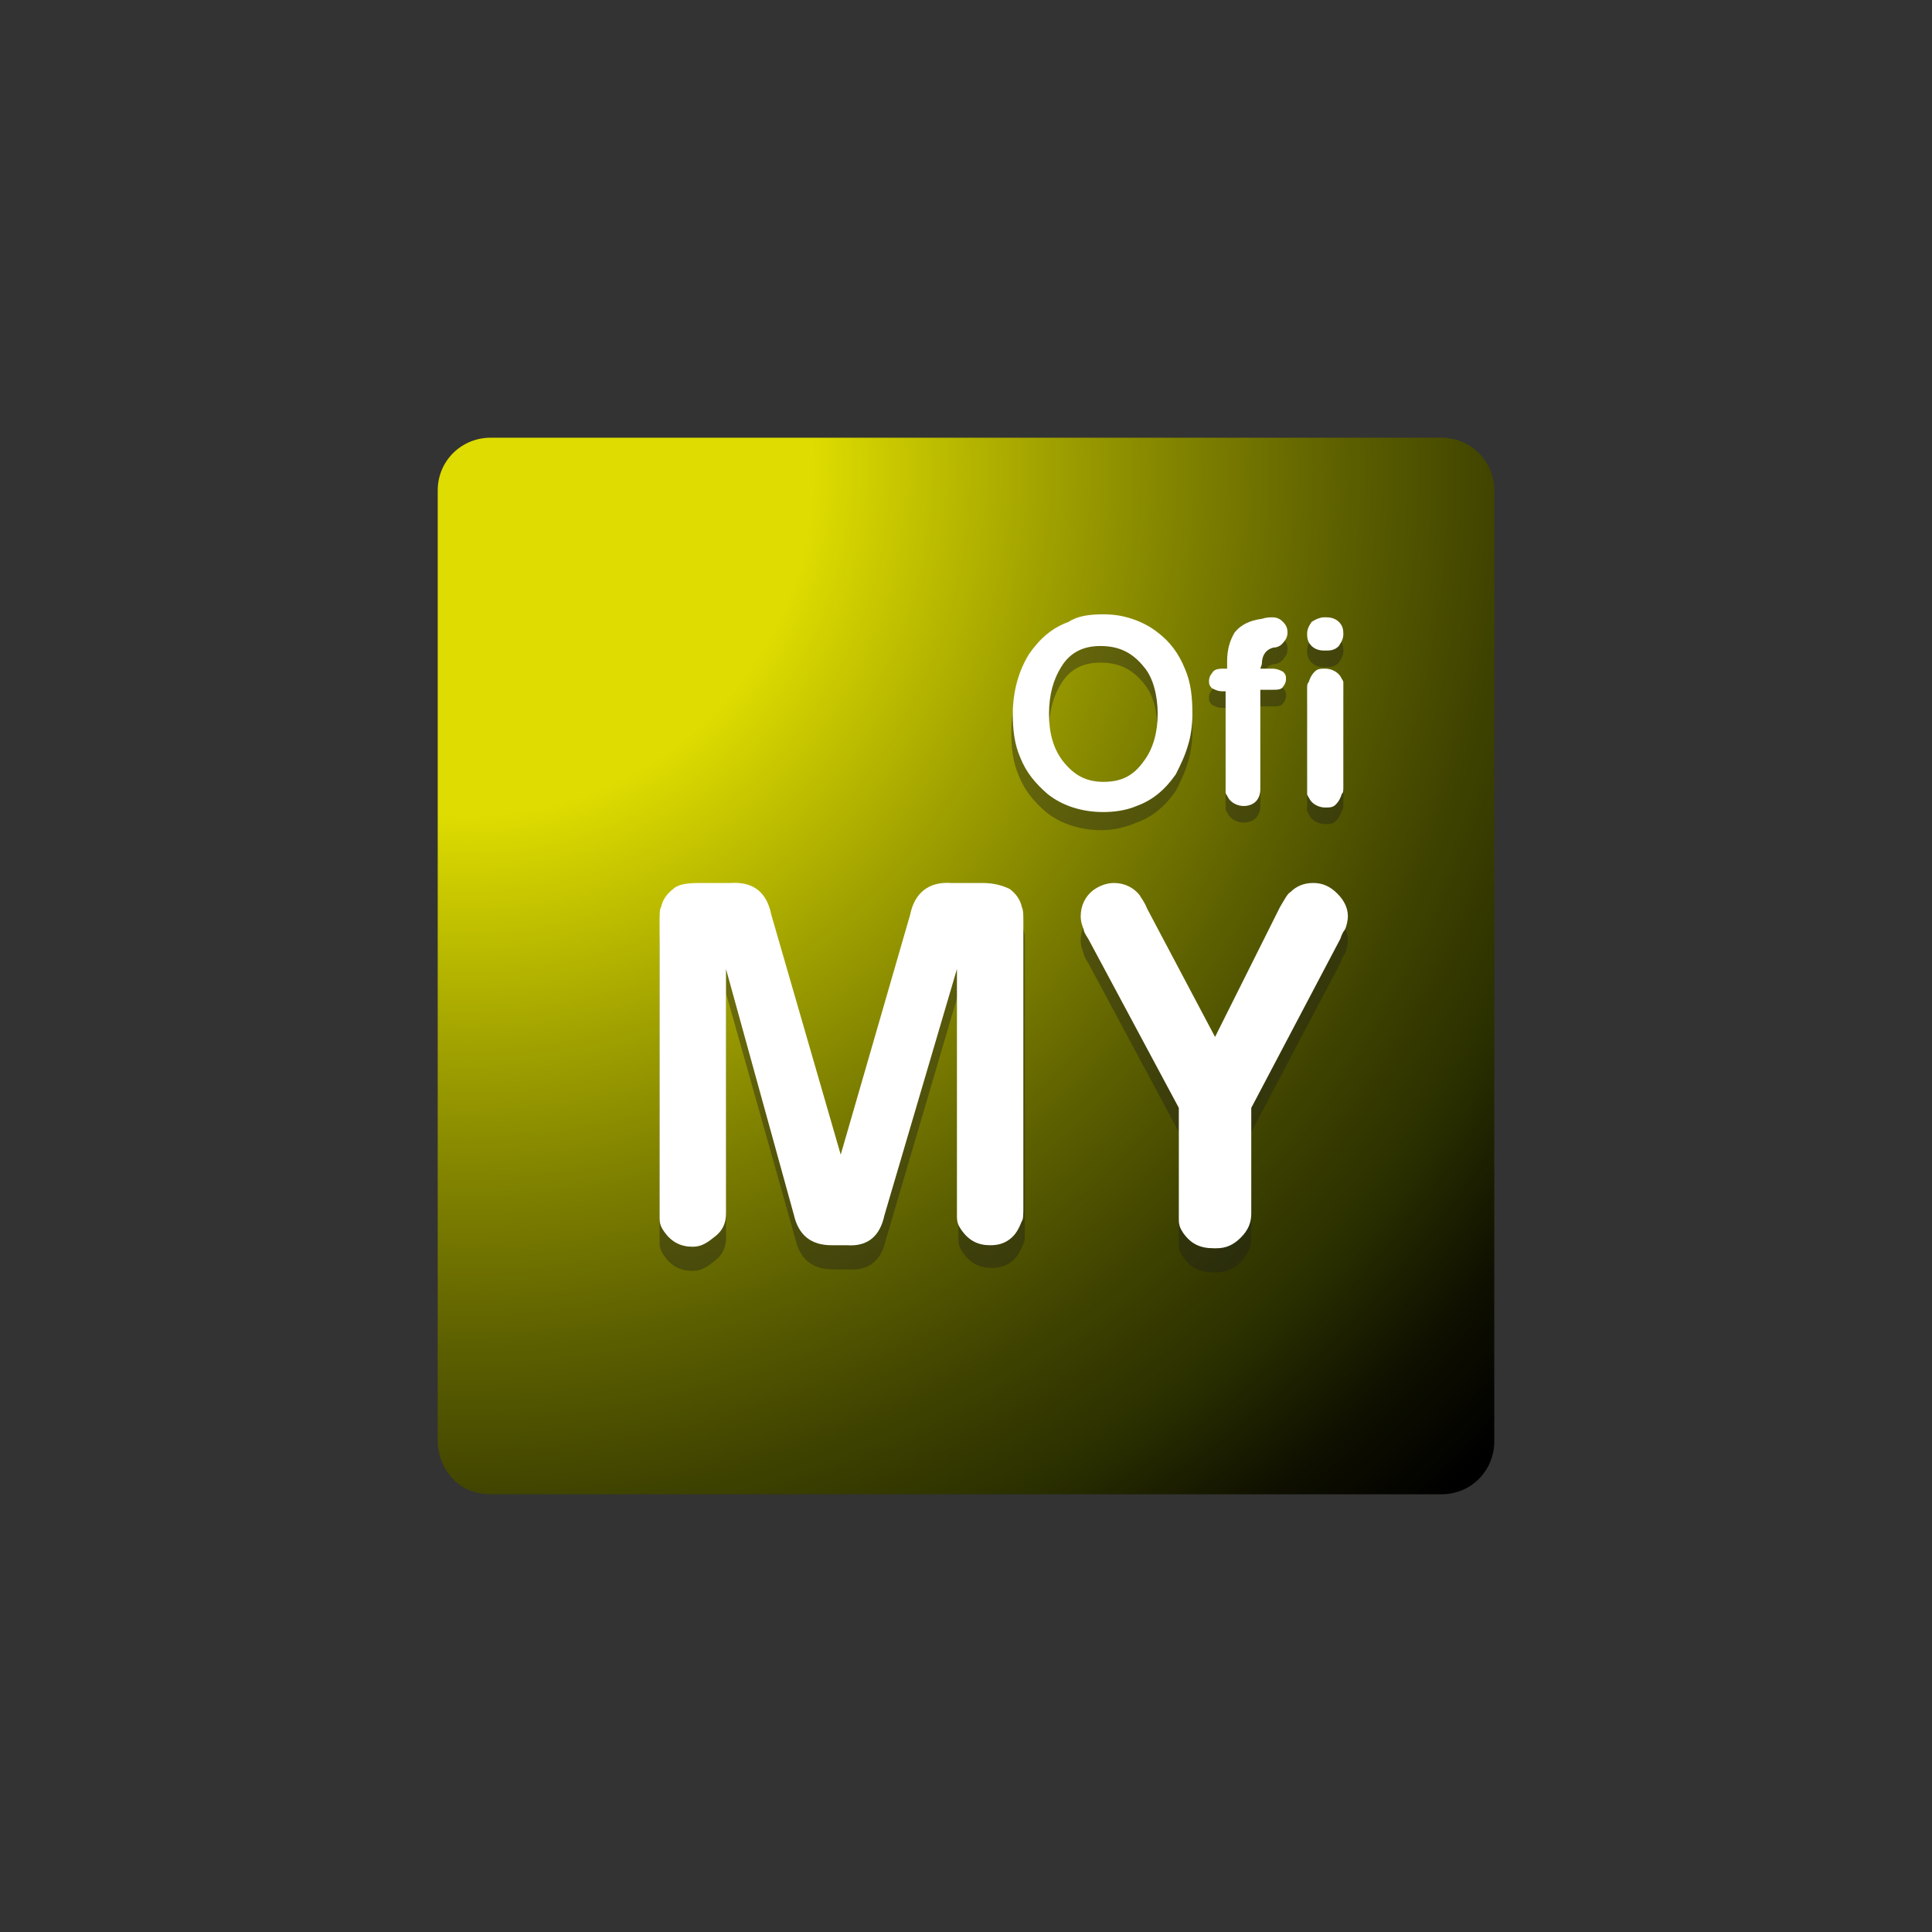 <?xml version="1.0" encoding="utf-8"?>
<!-- Generator: Adobe Illustrator 25.1.0, SVG Export Plug-In . SVG Version: 6.00 Build 0)  -->
<svg version="1.1" id="Capa_1" xmlns="http://www.w3.org/2000/svg" xmlns:xlink="http://www.w3.org/1999/xlink" x="0px" y="0px"
	 viewBox="0 0 128 128" style="enable-background:new 0 0 128 128;" xml:space="preserve">
<rect x="0" y="0" width="128" height="128" fill="#333333" stroke="none"/>
<style type="text/css">
	.st0{fill:url(#SVGID_1_);}
	.st1{opacity:0.4;}
	.st2{fill:#1D1D1B;}
	.st3{fill:#FFFFFF;}
</style>
<radialGradient id="SVGID_1_" cx="30.984" cy="96.826" r="93.66" gradientTransform="matrix(1 0 0 -1 0 127.969)" gradientUnits="userSpaceOnUse">
	<stop  offset="0" style="stop-color:#DEDC00"/>
	<stop  offset="0.244" style="stop-color:#DEDC00"/>
	<stop  offset="0.294" style="stop-color:#CBCA00"/>
	<stop  offset="0.405" style="stop-color:#A2A300"/>
	<stop  offset="0.515" style="stop-color:#7D7F00"/>
	<stop  offset="0.622" style="stop-color:#5C5F00"/>
	<stop  offset="0.726" style="stop-color:#404400"/>
	<stop  offset="0.825" style="stop-color:#2A2F00"/>
	<stop  offset="0.919" style="stop-color:#0F1000"/>
	<stop  offset="1" style="stop-color:#000000"/>
</radialGradient>
<path class="st0" d="M99,95.5c0,1.9-1.5,3.5-3.5,3.5h-63c-2.4,0-3.5-2-3.5-3.5v-63c0-2,1.6-3.5,3.5-3.5h63c1.9,0,3.5,1.5,3.5,3.5
	V95.5z"/>
<g>
	<g class="st1">
		<path class="st2" d="M89,46.8v6.4c0,0.3,0,0.4-0.1,0.5c-0.1,0.3-0.2,0.5-0.4,0.7c-0.2,0.2-0.4,0.2-0.7,0.2c-0.4,0-0.8-0.2-1-0.5
			c-0.1-0.2-0.2-0.3-0.2-0.4c0-0.1,0-0.2,0-0.4v-6.5c0-0.3,0-0.4,0.1-0.5c0.1-0.3,0.2-0.5,0.4-0.7c0.2-0.2,0.4-0.2,0.7-0.2
			c0.4,0,0.8,0.2,1,0.5c0.1,0.2,0.2,0.3,0.2,0.4S89,46.6,89,46.8 M87.7,42h0.2c0.3,0,0.6,0.1,0.8,0.3c0.2,0.2,0.3,0.4,0.3,0.8
			c0,0.3-0.1,0.5-0.3,0.8c-0.2,0.2-0.4,0.3-0.8,0.3h-0.2c-0.3,0-0.6-0.1-0.8-0.3c-0.2-0.2-0.3-0.4-0.3-0.8c0-0.3,0.1-0.5,0.3-0.8
			C87.2,42.1,87.5,42,87.7,42z M83.5,45.4h0.8c0.3,0,0.5,0.1,0.7,0.2c0.2,0.2,0.2,0.3,0.2,0.5c0,0.2-0.1,0.4-0.2,0.5
			c-0.1,0.2-0.4,0.2-0.7,0.2h-0.8v6.6c0,0.3-0.1,0.6-0.3,0.8s-0.5,0.3-0.8,0.3c-0.4,0-0.8-0.2-1-0.5c-0.1-0.2-0.2-0.3-0.2-0.4
			c0-0.1,0-0.2,0-0.4v-6.3H81c-0.3,0-0.5-0.1-0.7-0.2c-0.2-0.2-0.2-0.3-0.2-0.5c0-0.2,0.1-0.4,0.2-0.5c0.1-0.2,0.3-0.3,0.7-0.3h0.3
			v-0.5c0-0.8,0.2-1.4,0.5-1.9c0.4-0.5,1-0.8,1.8-0.9c0.3-0.1,0.5-0.1,0.7-0.1c0.3,0,0.5,0.1,0.7,0.3c0.2,0.2,0.3,0.4,0.3,0.7
			c0,0.3-0.1,0.5-0.4,0.8c-0.1,0.1-0.3,0.2-0.5,0.2c-0.5,0.1-0.8,0.5-0.8,1.1L83.5,45.4L83.5,45.4z M72.9,43.9c-1.1,0-2,0.4-2.6,1.4
			c-0.5,0.8-0.8,1.8-0.8,3.1c0,1.3,0.3,2.3,0.9,3.1c0.7,0.9,1.5,1.4,2.7,1.4s2-0.4,2.7-1.4c0.6-0.8,0.9-1.9,0.9-3.1
			s-0.3-2.4-0.9-3.1C75,44.3,74.1,43.9,72.9,43.9z M73.1,41.8c0.7,0,1.3,0.1,1.9,0.3c0.6,0.2,1.2,0.5,1.7,0.9
			c0.8,0.6,1.4,1.4,1.8,2.4c0.4,0.9,0.5,1.9,0.5,3c0,0.7-0.1,1.5-0.3,2.1c-0.2,0.7-0.5,1.3-0.8,1.9c-0.7,1-1.5,1.7-2.6,2.1
			C74.6,54.8,73.8,55,73,55c-1.4,0-2.7-0.4-3.7-1.2c-0.8-0.7-1.4-1.4-1.8-2.4c-0.4-0.9-0.5-1.9-0.5-2.9c0-1.5,0.4-2.9,1.1-4
			c0.7-1,1.5-1.7,2.6-2.1C71.4,41.9,72.2,41.8,73.1,41.8z"/>
	</g>
	<g>
		<path class="st3" d="M89,45.7v6.4c0,0.3,0,0.4-0.1,0.5c-0.1,0.3-0.2,0.5-0.4,0.7c-0.2,0.2-0.4,0.2-0.7,0.2c-0.4,0-0.8-0.2-1-0.5
			c-0.1-0.2-0.2-0.3-0.2-0.4c0-0.1,0-0.2,0-0.4v-6.5c0-0.3,0-0.4,0.1-0.5c0.1-0.3,0.2-0.5,0.4-0.7c0.2-0.2,0.4-0.2,0.7-0.2
			c0.4,0,0.8,0.2,1,0.5c0.1,0.2,0.2,0.3,0.2,0.4C89,45.4,89,45.5,89,45.7 M87.7,40.9h0.2c0.3,0,0.6,0.1,0.8,0.3
			c0.2,0.2,0.3,0.4,0.3,0.8c0,0.3-0.1,0.5-0.3,0.8c-0.2,0.2-0.4,0.3-0.8,0.3h-0.2c-0.3,0-0.6-0.1-0.8-0.3c-0.2-0.2-0.3-0.4-0.3-0.8
			c0-0.3,0.1-0.5,0.3-0.8C87.2,41,87.5,40.9,87.7,40.9z M83.5,44.3h0.8c0.3,0,0.5,0.1,0.7,0.2c0.2,0.2,0.2,0.3,0.2,0.5
			c0,0.2-0.1,0.4-0.2,0.5c-0.1,0.2-0.4,0.2-0.7,0.2h-0.8v6.6c0,0.3-0.1,0.6-0.3,0.8s-0.5,0.3-0.8,0.3c-0.4,0-0.8-0.2-1-0.5
			c-0.1-0.2-0.2-0.3-0.2-0.4c0-0.1,0-0.2,0-0.4v-6.3H81c-0.3,0-0.5-0.1-0.7-0.2c-0.2-0.2-0.2-0.3-0.2-0.5c0-0.2,0.1-0.4,0.2-0.5
			c0.1-0.2,0.3-0.3,0.7-0.3h0.3v-0.5c0-0.8,0.2-1.4,0.5-1.9c0.4-0.5,1-0.8,1.8-0.9c0.3-0.1,0.5-0.1,0.7-0.1c0.3,0,0.5,0.1,0.7,0.3
			c0.2,0.2,0.3,0.4,0.3,0.7c0,0.3-0.1,0.5-0.4,0.8c-0.1,0.1-0.3,0.2-0.5,0.2c-0.5,0.1-0.8,0.5-0.8,1.1L83.5,44.3L83.5,44.3z
			 M72.9,42.8c-1.1,0-2,0.4-2.6,1.4c-0.5,0.8-0.8,1.8-0.8,3.1c0,1.3,0.3,2.3,0.9,3.1c0.7,0.9,1.5,1.4,2.7,1.4s2-0.4,2.7-1.4
			c0.6-0.8,0.9-1.9,0.9-3.1s-0.3-2.4-0.9-3.1C75,43.2,74.1,42.8,72.9,42.8z M73.1,40.7c0.7,0,1.3,0.1,1.9,0.3
			c0.6,0.2,1.2,0.5,1.7,0.9c0.8,0.6,1.4,1.4,1.8,2.4c0.4,0.9,0.5,1.9,0.5,3c0,0.7-0.1,1.5-0.3,2.1c-0.2,0.7-0.5,1.3-0.8,1.9
			c-0.7,1-1.5,1.7-2.6,2.1c-0.7,0.3-1.5,0.4-2.2,0.4c-1.4,0-2.7-0.4-3.7-1.2c-0.8-0.7-1.4-1.4-1.8-2.4c-0.4-0.9-0.5-1.9-0.5-2.9
			c0-1.5,0.4-2.9,1.1-4c0.7-1,1.5-1.7,2.6-2.1C71.4,40.8,72.2,40.7,73.1,40.7z"/>
	</g>
</g>
<g>
	<g class="st1">
		<path class="st2" d="M48.1,65.8V82c0,0.6-0.2,1.1-0.7,1.5s-0.9,0.7-1.5,0.7c-0.8,0-1.4-0.3-1.9-1c-0.2-0.3-0.3-0.5-0.3-0.9
			c0-0.1,0-0.3,0-0.8V62.7c0-0.5,0-0.9,0.1-1c0.1-0.5,0.4-0.9,0.8-1.2c0.3-0.3,0.9-0.4,1.7-0.4h2.1c1.5-0.1,2.4,0.6,2.7,2.1L55.8,78
			l4.6-15.9c0.3-1.5,1.3-2.2,2.7-2.1h2.1c0.8,0,1.4,0.2,1.8,0.4c0.4,0.3,0.7,0.7,0.8,1.2c0.1,0.2,0.1,0.5,0.1,1v18.8
			c0,0.5,0,0.9-0.1,1c-0.2,0.5-0.4,0.9-0.8,1.2c-0.4,0.3-0.8,0.4-1.3,0.4c-0.8,0-1.4-0.3-1.9-1c-0.2-0.3-0.3-0.5-0.3-0.9
			c0-0.1,0-0.3,0-0.8V65.8l-4.8,16.3c-0.3,1.4-1.1,2.1-2.5,2h-1c-1.4,0-2.2-0.7-2.5-2L48.1,65.8z M80.5,70.3l4.3-8.6
			c0.3-0.5,0.5-0.9,0.7-1c0.4-0.4,0.9-0.6,1.5-0.6s1.1,0.2,1.6,0.7c0.4,0.4,0.7,0.9,0.7,1.5c0,0.3-0.1,0.7-0.2,0.9
			c-0.1,0.1-0.2,0.3-0.3,0.6l-5.9,11.2v7c0,0.6-0.2,1.1-0.7,1.6s-1,0.7-1.6,0.7h-0.2c-0.9,0-1.5-0.3-2-1c-0.2-0.3-0.3-0.5-0.3-0.9
			c0-0.1,0-0.3,0-0.8v-6.6l-6-11.2c-0.2-0.3-0.3-0.5-0.3-0.6c-0.1-0.3-0.2-0.5-0.2-0.9c0-0.7,0.3-1.3,0.8-1.7
			c0.4-0.3,0.9-0.5,1.4-0.5c0.7,0,1.3,0.3,1.7,0.8c0.1,0.2,0.3,0.4,0.5,0.9L80.5,70.3z"/>
	</g>
	<g>
		<path class="st3" d="M48.1,64.2v16.2c0,0.6-0.2,1.1-0.7,1.5s-0.9,0.7-1.5,0.7c-0.8,0-1.4-0.3-1.9-1c-0.2-0.3-0.3-0.5-0.3-0.9
			c0-0.1,0-0.3,0-0.8V61.1c0-0.5,0-0.9,0.1-1c0.1-0.5,0.4-0.9,0.8-1.2c0.3-0.3,0.9-0.4,1.7-0.4h2.1c1.5-0.1,2.4,0.6,2.7,2.1
			l4.6,15.9l4.6-15.9c0.3-1.5,1.3-2.2,2.7-2.1h2.1c0.8,0,1.4,0.2,1.8,0.4c0.4,0.3,0.7,0.7,0.8,1.2c0.1,0.2,0.1,0.5,0.1,1v18.8
			c0,0.5,0,0.9-0.1,1c-0.2,0.5-0.4,0.9-0.8,1.2c-0.4,0.3-0.8,0.4-1.3,0.4c-0.8,0-1.4-0.3-1.9-1c-0.2-0.3-0.3-0.5-0.3-0.9
			c0-0.1,0-0.3,0-0.8V64.2l-4.8,16.3c-0.3,1.4-1.1,2.1-2.5,2h-1c-1.4,0-2.2-0.7-2.5-2L48.1,64.2z M80.5,68.7l4.3-8.6
			c0.3-0.5,0.5-0.9,0.7-1c0.4-0.4,0.9-0.6,1.5-0.6s1.1,0.2,1.6,0.7c0.4,0.4,0.7,0.9,0.7,1.5c0,0.3-0.1,0.7-0.2,0.9
			c-0.1,0.1-0.2,0.3-0.3,0.6l-5.9,11.2v7c0,0.6-0.2,1.1-0.7,1.6s-1,0.7-1.6,0.7h-0.2c-0.9,0-1.5-0.3-2-1c-0.2-0.3-0.3-0.5-0.3-0.9
			c0-0.1,0-0.3,0-0.8v-6.6l-6-11.2c-0.2-0.3-0.3-0.5-0.3-0.6c-0.1-0.3-0.2-0.5-0.2-0.9c0-0.7,0.3-1.3,0.8-1.7
			c0.4-0.3,0.9-0.5,1.4-0.5c0.7,0,1.3,0.3,1.7,0.8c0.1,0.2,0.3,0.4,0.5,0.9L80.5,68.7z"/>
	</g>
</g>
</svg>
